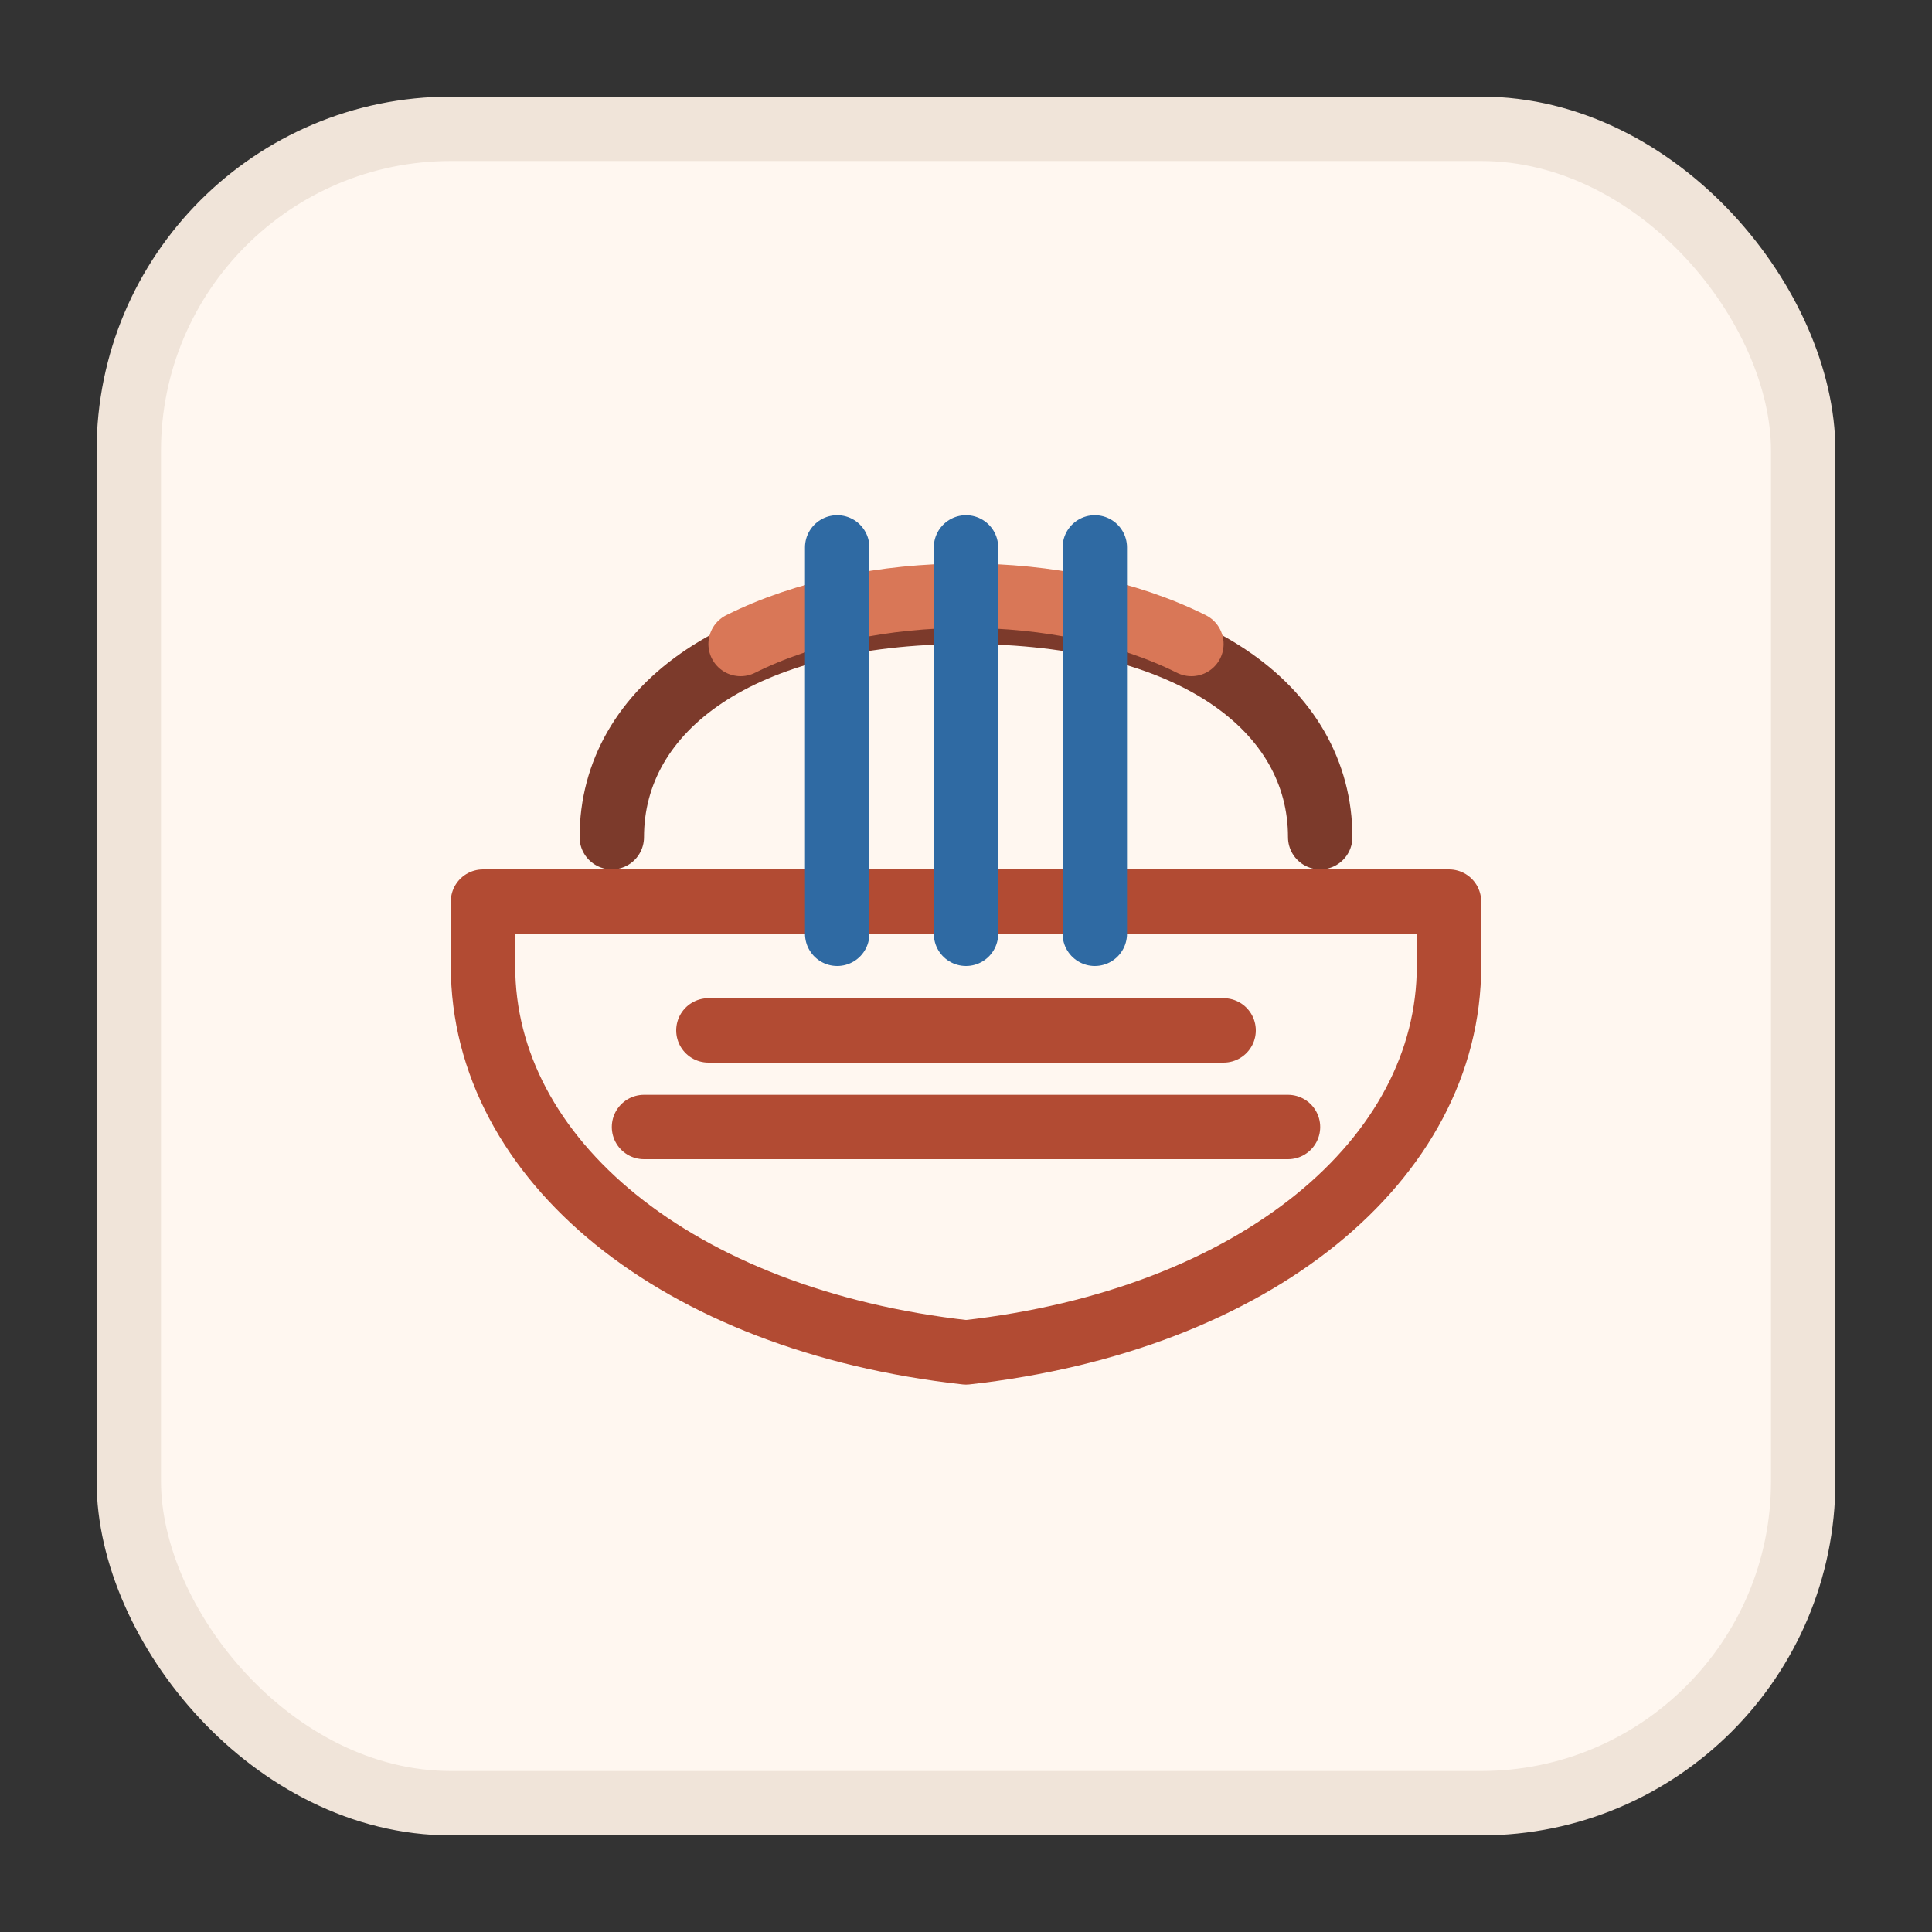 <svg width="120" height="120" viewBox="0 0 120 120" xmlns="http://www.w3.org/2000/svg" fill="none">
  <rect x="0" y="0" width="120" height="120" fill="#333333" stroke="none"/>
  <rect x="8" y="8" width="104" height="104" rx="20" fill="#fff7f0" stroke="#f0e4d9" stroke-width="4"/>
  <path d="M30 56h60v4c0 12-12 22-30 24-18-2-30-12-30-24v-4Z" stroke="#b24b33" stroke-width="4" stroke-linecap="round" stroke-linejoin="round"/>
  <path d="M38 52c0-8 8-14 22-14s22 6 22 14" stroke="#7c3a2b" stroke-width="4" stroke-linecap="round"/>
  <path d="M46 40c4-2 9-3 14-3 5 0 10 1 14 3" stroke="#d97757" stroke-width="4" stroke-linecap="round"/>
  <path d="M44 64h32M40 70h40" stroke="#b24b33" stroke-width="4" stroke-linecap="round"/>
  <path d="M52 34v24M60 34v24M68 34v24" stroke="#2f6aa3" stroke-width="4" stroke-linecap="round"/>
</svg>
